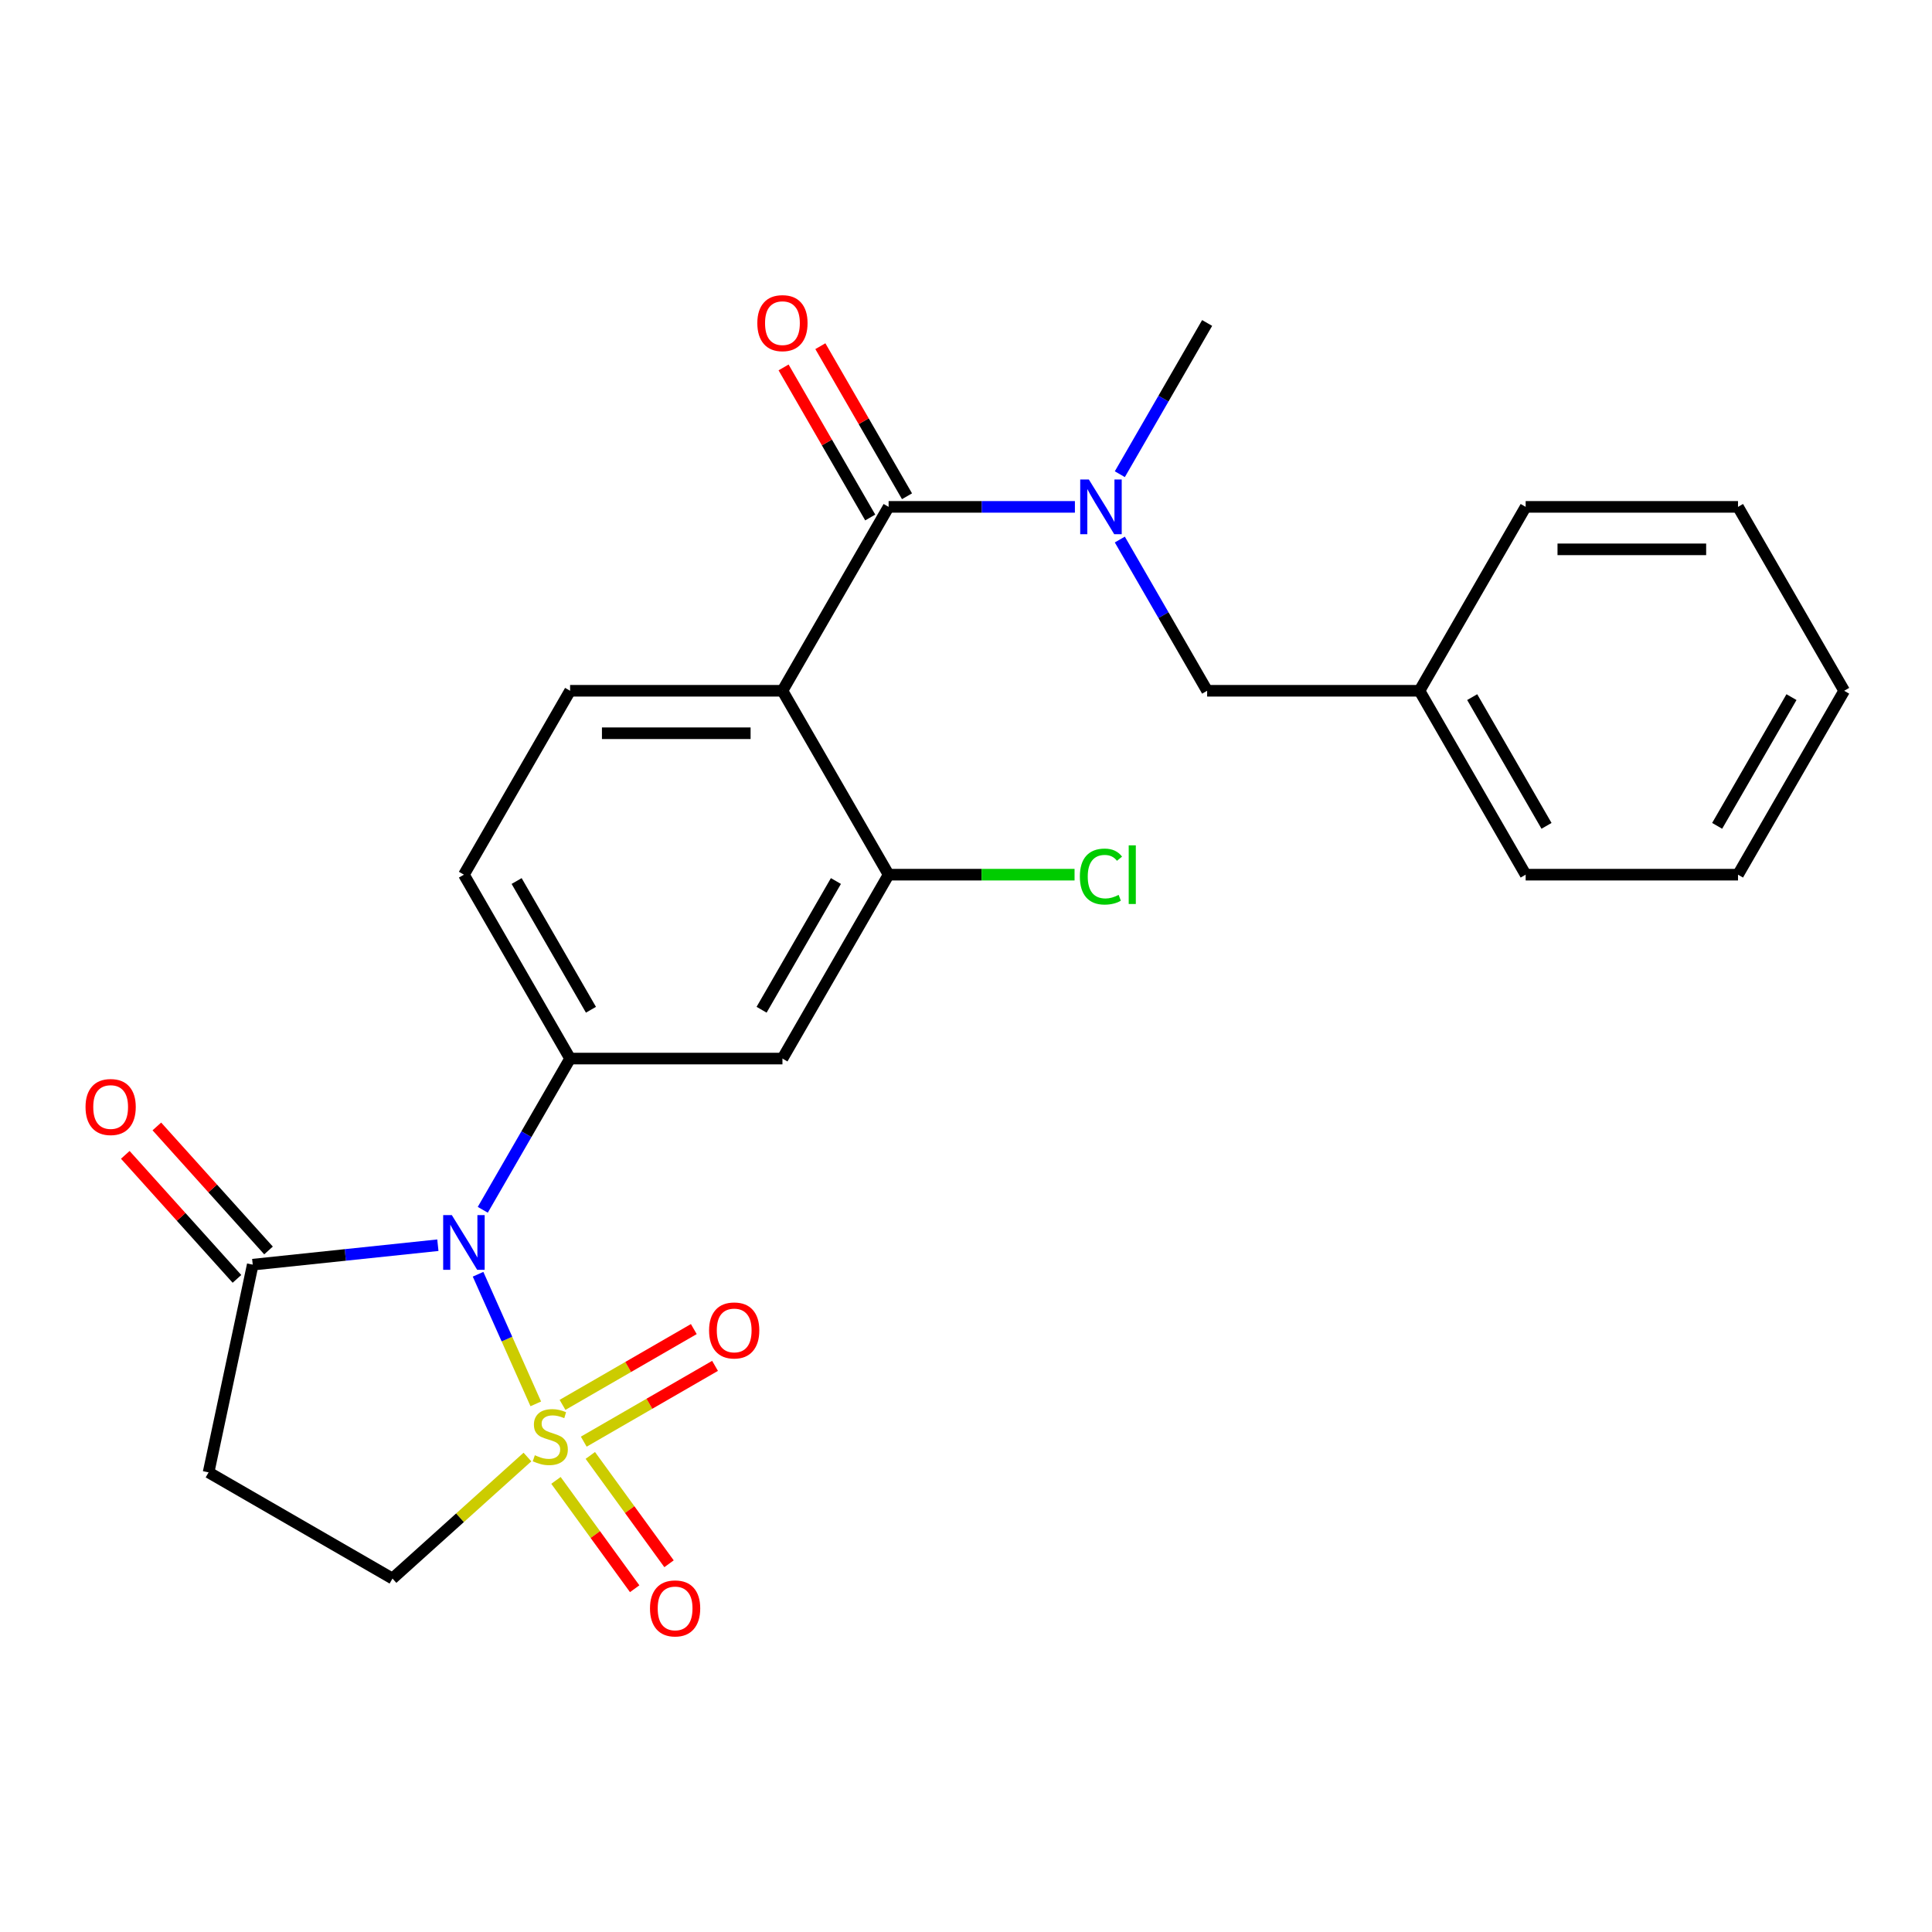 <?xml version='1.0' encoding='iso-8859-1'?>
<svg version='1.1' baseProfile='full'
              xmlns='http://www.w3.org/2000/svg'
                      xmlns:rdkit='http://www.rdkit.org/xml'
                      xmlns:xlink='http://www.w3.org/1999/xlink'
                  xml:space='preserve'
width='1000px' height='1000px' viewBox='0 0 1000 1000'>
<!-- END OF HEADER -->
<rect style='opacity:1.0;fill:#FFFFFF;stroke:none' width='1000' height='1000' x='0' y='0'> </rect>
<path class='bond-0' d='M 277.319,726.641 L 262.383,693.093' style='fill:none;fill-rule:evenodd;stroke:#CCCC00;stroke-width:6px;stroke-linecap:butt;stroke-linejoin:miter;stroke-opacity:1' />
<path class='bond-0' d='M 262.383,693.093 L 247.447,659.546' style='fill:none;fill-rule:evenodd;stroke:#0000FF;stroke-width:6px;stroke-linecap:butt;stroke-linejoin:miter;stroke-opacity:1' />
<path class='bond-9' d='M 273.001,754.158 L 238.075,785.606' style='fill:none;fill-rule:evenodd;stroke:#CCCC00;stroke-width:6px;stroke-linecap:butt;stroke-linejoin:miter;stroke-opacity:1' />
<path class='bond-9' d='M 238.075,785.606 L 203.149,817.053' style='fill:none;fill-rule:evenodd;stroke:#000000;stroke-width:6px;stroke-linecap:butt;stroke-linejoin:miter;stroke-opacity:1' />
<path class='bond-11' d='M 302.152,746.198 L 336.128,726.582' style='fill:none;fill-rule:evenodd;stroke:#CCCC00;stroke-width:6px;stroke-linecap:butt;stroke-linejoin:miter;stroke-opacity:1' />
<path class='bond-11' d='M 336.128,726.582 L 370.104,706.967' style='fill:none;fill-rule:evenodd;stroke:#FF0000;stroke-width:6px;stroke-linecap:butt;stroke-linejoin:miter;stroke-opacity:1' />
<path class='bond-11' d='M 291.161,727.161 L 325.137,707.545' style='fill:none;fill-rule:evenodd;stroke:#CCCC00;stroke-width:6px;stroke-linecap:butt;stroke-linejoin:miter;stroke-opacity:1' />
<path class='bond-11' d='M 325.137,707.545 L 359.113,687.929' style='fill:none;fill-rule:evenodd;stroke:#FF0000;stroke-width:6px;stroke-linecap:butt;stroke-linejoin:miter;stroke-opacity:1' />
<path class='bond-12' d='M 287.765,766.249 L 308.136,794.286' style='fill:none;fill-rule:evenodd;stroke:#CCCC00;stroke-width:6px;stroke-linecap:butt;stroke-linejoin:miter;stroke-opacity:1' />
<path class='bond-12' d='M 308.136,794.286 L 328.506,822.324' style='fill:none;fill-rule:evenodd;stroke:#FF0000;stroke-width:6px;stroke-linecap:butt;stroke-linejoin:miter;stroke-opacity:1' />
<path class='bond-12' d='M 305.549,753.328 L 325.92,781.366' style='fill:none;fill-rule:evenodd;stroke:#CCCC00;stroke-width:6px;stroke-linecap:butt;stroke-linejoin:miter;stroke-opacity:1' />
<path class='bond-12' d='M 325.92,781.366 L 346.29,809.403' style='fill:none;fill-rule:evenodd;stroke:#FF0000;stroke-width:6px;stroke-linecap:butt;stroke-linejoin:miter;stroke-opacity:1' />
<path class='bond-3' d='M 249.886,626.192 L 272.483,587.053' style='fill:none;fill-rule:evenodd;stroke:#0000FF;stroke-width:6px;stroke-linecap:butt;stroke-linejoin:miter;stroke-opacity:1' />
<path class='bond-3' d='M 272.483,587.053 L 295.08,547.914' style='fill:none;fill-rule:evenodd;stroke:#000000;stroke-width:6px;stroke-linecap:butt;stroke-linejoin:miter;stroke-opacity:1' />
<path class='bond-4' d='M 226.637,644.518 L 178.726,649.553' style='fill:none;fill-rule:evenodd;stroke:#0000FF;stroke-width:6px;stroke-linecap:butt;stroke-linejoin:miter;stroke-opacity:1' />
<path class='bond-4' d='M 178.726,649.553 L 130.816,654.589' style='fill:none;fill-rule:evenodd;stroke:#000000;stroke-width:6px;stroke-linecap:butt;stroke-linejoin:miter;stroke-opacity:1' />
<path class='bond-1' d='M 404.991,357.543 L 295.08,357.543' style='fill:none;fill-rule:evenodd;stroke:#000000;stroke-width:6px;stroke-linecap:butt;stroke-linejoin:miter;stroke-opacity:1' />
<path class='bond-1' d='M 388.504,379.525 L 311.566,379.525' style='fill:none;fill-rule:evenodd;stroke:#000000;stroke-width:6px;stroke-linecap:butt;stroke-linejoin:miter;stroke-opacity:1' />
<path class='bond-2' d='M 404.991,357.543 L 459.946,262.357' style='fill:none;fill-rule:evenodd;stroke:#000000;stroke-width:6px;stroke-linecap:butt;stroke-linejoin:miter;stroke-opacity:1' />
<path class='bond-26' d='M 404.991,357.543 L 459.946,452.729' style='fill:none;fill-rule:evenodd;stroke:#000000;stroke-width:6px;stroke-linecap:butt;stroke-linejoin:miter;stroke-opacity:1' />
<path class='bond-6' d='M 459.946,262.357 L 508.158,262.357' style='fill:none;fill-rule:evenodd;stroke:#000000;stroke-width:6px;stroke-linecap:butt;stroke-linejoin:miter;stroke-opacity:1' />
<path class='bond-6' d='M 508.158,262.357 L 556.369,262.357' style='fill:none;fill-rule:evenodd;stroke:#0000FF;stroke-width:6px;stroke-linecap:butt;stroke-linejoin:miter;stroke-opacity:1' />
<path class='bond-14' d='M 469.465,256.862 L 447.041,218.023' style='fill:none;fill-rule:evenodd;stroke:#000000;stroke-width:6px;stroke-linecap:butt;stroke-linejoin:miter;stroke-opacity:1' />
<path class='bond-14' d='M 447.041,218.023 L 424.617,179.184' style='fill:none;fill-rule:evenodd;stroke:#FF0000;stroke-width:6px;stroke-linecap:butt;stroke-linejoin:miter;stroke-opacity:1' />
<path class='bond-14' d='M 450.428,267.853 L 428.004,229.014' style='fill:none;fill-rule:evenodd;stroke:#000000;stroke-width:6px;stroke-linecap:butt;stroke-linejoin:miter;stroke-opacity:1' />
<path class='bond-14' d='M 428.004,229.014 L 405.58,190.175' style='fill:none;fill-rule:evenodd;stroke:#FF0000;stroke-width:6px;stroke-linecap:butt;stroke-linejoin:miter;stroke-opacity:1' />
<path class='bond-7' d='M 295.08,547.914 L 404.991,547.914' style='fill:none;fill-rule:evenodd;stroke:#000000;stroke-width:6px;stroke-linecap:butt;stroke-linejoin:miter;stroke-opacity:1' />
<path class='bond-13' d='M 295.08,547.914 L 240.124,452.729' style='fill:none;fill-rule:evenodd;stroke:#000000;stroke-width:6px;stroke-linecap:butt;stroke-linejoin:miter;stroke-opacity:1' />
<path class='bond-13' d='M 305.874,522.645 L 267.405,456.015' style='fill:none;fill-rule:evenodd;stroke:#000000;stroke-width:6px;stroke-linecap:butt;stroke-linejoin:miter;stroke-opacity:1' />
<path class='bond-16' d='M 138.984,647.234 L 110.085,615.139' style='fill:none;fill-rule:evenodd;stroke:#000000;stroke-width:6px;stroke-linecap:butt;stroke-linejoin:miter;stroke-opacity:1' />
<path class='bond-16' d='M 110.085,615.139 L 81.186,583.044' style='fill:none;fill-rule:evenodd;stroke:#FF0000;stroke-width:6px;stroke-linecap:butt;stroke-linejoin:miter;stroke-opacity:1' />
<path class='bond-16' d='M 122.648,661.943 L 93.749,629.848' style='fill:none;fill-rule:evenodd;stroke:#000000;stroke-width:6px;stroke-linecap:butt;stroke-linejoin:miter;stroke-opacity:1' />
<path class='bond-16' d='M 93.749,629.848 L 64.851,597.753' style='fill:none;fill-rule:evenodd;stroke:#FF0000;stroke-width:6px;stroke-linecap:butt;stroke-linejoin:miter;stroke-opacity:1' />
<path class='bond-25' d='M 130.816,654.589 L 107.964,762.098' style='fill:none;fill-rule:evenodd;stroke:#000000;stroke-width:6px;stroke-linecap:butt;stroke-linejoin:miter;stroke-opacity:1' />
<path class='bond-5' d='M 459.946,452.729 L 404.991,547.914' style='fill:none;fill-rule:evenodd;stroke:#000000;stroke-width:6px;stroke-linecap:butt;stroke-linejoin:miter;stroke-opacity:1' />
<path class='bond-5' d='M 432.666,456.015 L 394.197,522.645' style='fill:none;fill-rule:evenodd;stroke:#000000;stroke-width:6px;stroke-linecap:butt;stroke-linejoin:miter;stroke-opacity:1' />
<path class='bond-17' d='M 459.946,452.729 L 508.068,452.729' style='fill:none;fill-rule:evenodd;stroke:#000000;stroke-width:6px;stroke-linecap:butt;stroke-linejoin:miter;stroke-opacity:1' />
<path class='bond-17' d='M 508.068,452.729 L 556.189,452.729' style='fill:none;fill-rule:evenodd;stroke:#00CC00;stroke-width:6px;stroke-linecap:butt;stroke-linejoin:miter;stroke-opacity:1' />
<path class='bond-15' d='M 579.619,279.265 L 602.216,318.404' style='fill:none;fill-rule:evenodd;stroke:#0000FF;stroke-width:6px;stroke-linecap:butt;stroke-linejoin:miter;stroke-opacity:1' />
<path class='bond-15' d='M 602.216,318.404 L 624.813,357.543' style='fill:none;fill-rule:evenodd;stroke:#000000;stroke-width:6px;stroke-linecap:butt;stroke-linejoin:miter;stroke-opacity:1' />
<path class='bond-19' d='M 579.619,245.45 L 602.216,206.311' style='fill:none;fill-rule:evenodd;stroke:#0000FF;stroke-width:6px;stroke-linecap:butt;stroke-linejoin:miter;stroke-opacity:1' />
<path class='bond-19' d='M 602.216,206.311 L 624.813,167.172' style='fill:none;fill-rule:evenodd;stroke:#000000;stroke-width:6px;stroke-linecap:butt;stroke-linejoin:miter;stroke-opacity:1' />
<path class='bond-8' d='M 107.964,762.098 L 203.149,817.053' style='fill:none;fill-rule:evenodd;stroke:#000000;stroke-width:6px;stroke-linecap:butt;stroke-linejoin:miter;stroke-opacity:1' />
<path class='bond-10' d='M 295.08,357.543 L 240.124,452.729' style='fill:none;fill-rule:evenodd;stroke:#000000;stroke-width:6px;stroke-linecap:butt;stroke-linejoin:miter;stroke-opacity:1' />
<path class='bond-18' d='M 624.813,357.543 L 734.724,357.543' style='fill:none;fill-rule:evenodd;stroke:#000000;stroke-width:6px;stroke-linecap:butt;stroke-linejoin:miter;stroke-opacity:1' />
<path class='bond-20' d='M 734.724,357.543 L 789.679,452.729' style='fill:none;fill-rule:evenodd;stroke:#000000;stroke-width:6px;stroke-linecap:butt;stroke-linejoin:miter;stroke-opacity:1' />
<path class='bond-20' d='M 762.004,360.83 L 800.473,427.46' style='fill:none;fill-rule:evenodd;stroke:#000000;stroke-width:6px;stroke-linecap:butt;stroke-linejoin:miter;stroke-opacity:1' />
<path class='bond-21' d='M 734.724,357.543 L 789.679,262.357' style='fill:none;fill-rule:evenodd;stroke:#000000;stroke-width:6px;stroke-linecap:butt;stroke-linejoin:miter;stroke-opacity:1' />
<path class='bond-23' d='M 789.679,452.729 L 899.59,452.729' style='fill:none;fill-rule:evenodd;stroke:#000000;stroke-width:6px;stroke-linecap:butt;stroke-linejoin:miter;stroke-opacity:1' />
<path class='bond-22' d='M 789.679,262.357 L 899.59,262.357' style='fill:none;fill-rule:evenodd;stroke:#000000;stroke-width:6px;stroke-linecap:butt;stroke-linejoin:miter;stroke-opacity:1' />
<path class='bond-22' d='M 806.166,284.339 L 883.103,284.339' style='fill:none;fill-rule:evenodd;stroke:#000000;stroke-width:6px;stroke-linecap:butt;stroke-linejoin:miter;stroke-opacity:1' />
<path class='bond-24' d='M 899.59,262.357 L 954.545,357.543' style='fill:none;fill-rule:evenodd;stroke:#000000;stroke-width:6px;stroke-linecap:butt;stroke-linejoin:miter;stroke-opacity:1' />
<path class='bond-27' d='M 899.59,452.729 L 954.545,357.543' style='fill:none;fill-rule:evenodd;stroke:#000000;stroke-width:6px;stroke-linecap:butt;stroke-linejoin:miter;stroke-opacity:1' />
<path class='bond-27' d='M 888.796,427.46 L 927.265,360.83' style='fill:none;fill-rule:evenodd;stroke:#000000;stroke-width:6px;stroke-linecap:butt;stroke-linejoin:miter;stroke-opacity:1' />
<path  class='atom-0' d='M 276.829 753.229
Q 277.149 753.349, 278.469 753.909
Q 279.789 754.469, 281.229 754.829
Q 282.709 755.149, 284.149 755.149
Q 286.829 755.149, 288.389 753.869
Q 289.949 752.549, 289.949 750.269
Q 289.949 748.709, 289.149 747.749
Q 288.389 746.789, 287.189 746.269
Q 285.989 745.749, 283.989 745.149
Q 281.469 744.389, 279.949 743.669
Q 278.469 742.949, 277.389 741.429
Q 276.349 739.909, 276.349 737.349
Q 276.349 733.789, 278.749 731.589
Q 281.189 729.389, 285.989 729.389
Q 289.269 729.389, 292.989 730.949
L 292.069 734.029
Q 288.669 732.629, 286.109 732.629
Q 283.349 732.629, 281.829 733.789
Q 280.309 734.909, 280.349 736.869
Q 280.349 738.389, 281.109 739.309
Q 281.909 740.229, 283.029 740.749
Q 284.189 741.269, 286.109 741.869
Q 288.669 742.669, 290.189 743.469
Q 291.709 744.269, 292.789 745.909
Q 293.909 747.509, 293.909 750.269
Q 293.909 754.189, 291.269 756.309
Q 288.669 758.389, 284.309 758.389
Q 281.789 758.389, 279.869 757.829
Q 277.989 757.309, 275.749 756.389
L 276.829 753.229
' fill='#CCCC00'/>
<path  class='atom-1' d='M 233.864 628.94
L 243.144 643.94
Q 244.064 645.42, 245.544 648.1
Q 247.024 650.78, 247.104 650.94
L 247.104 628.94
L 250.864 628.94
L 250.864 657.26
L 246.984 657.26
L 237.024 640.86
Q 235.864 638.94, 234.624 636.74
Q 233.424 634.54, 233.064 633.86
L 233.064 657.26
L 229.384 657.26
L 229.384 628.94
L 233.864 628.94
' fill='#0000FF'/>
<path  class='atom-7' d='M 563.597 248.197
L 572.877 263.197
Q 573.797 264.677, 575.277 267.357
Q 576.757 270.037, 576.837 270.197
L 576.837 248.197
L 580.597 248.197
L 580.597 276.517
L 576.717 276.517
L 566.757 260.117
Q 565.597 258.197, 564.357 255.997
Q 563.157 253.797, 562.797 253.117
L 562.797 276.517
L 559.117 276.517
L 559.117 248.197
L 563.597 248.197
' fill='#0000FF'/>
<path  class='atom-12' d='M 367.015 688.633
Q 367.015 681.833, 370.375 678.033
Q 373.735 674.233, 380.015 674.233
Q 386.295 674.233, 389.655 678.033
Q 393.015 681.833, 393.015 688.633
Q 393.015 695.513, 389.615 699.433
Q 386.215 703.313, 380.015 703.313
Q 373.775 703.313, 370.375 699.433
Q 367.015 695.553, 367.015 688.633
M 380.015 700.113
Q 384.335 700.113, 386.655 697.233
Q 389.015 694.313, 389.015 688.633
Q 389.015 683.073, 386.655 680.273
Q 384.335 677.433, 380.015 677.433
Q 375.695 677.433, 373.335 680.233
Q 371.015 683.033, 371.015 688.633
Q 371.015 694.353, 373.335 697.233
Q 375.695 700.113, 380.015 700.113
' fill='#FF0000'/>
<path  class='atom-13' d='M 336.433 832.508
Q 336.433 825.708, 339.793 821.908
Q 343.153 818.108, 349.433 818.108
Q 355.713 818.108, 359.073 821.908
Q 362.433 825.708, 362.433 832.508
Q 362.433 839.388, 359.033 843.308
Q 355.633 847.188, 349.433 847.188
Q 343.193 847.188, 339.793 843.308
Q 336.433 839.428, 336.433 832.508
M 349.433 843.988
Q 353.753 843.988, 356.073 841.108
Q 358.433 838.188, 358.433 832.508
Q 358.433 826.948, 356.073 824.148
Q 353.753 821.308, 349.433 821.308
Q 345.113 821.308, 342.753 824.108
Q 340.433 826.908, 340.433 832.508
Q 340.433 838.228, 342.753 841.108
Q 345.113 843.988, 349.433 843.988
' fill='#FF0000'/>
<path  class='atom-15' d='M 391.991 167.252
Q 391.991 160.452, 395.351 156.652
Q 398.711 152.852, 404.991 152.852
Q 411.271 152.852, 414.631 156.652
Q 417.991 160.452, 417.991 167.252
Q 417.991 174.132, 414.591 178.052
Q 411.191 181.932, 404.991 181.932
Q 398.751 181.932, 395.351 178.052
Q 391.991 174.172, 391.991 167.252
M 404.991 178.732
Q 409.311 178.732, 411.631 175.852
Q 413.991 172.932, 413.991 167.252
Q 413.991 161.692, 411.631 158.892
Q 409.311 156.052, 404.991 156.052
Q 400.671 156.052, 398.311 158.852
Q 395.991 161.652, 395.991 167.252
Q 395.991 172.972, 398.311 175.852
Q 400.671 178.732, 404.991 178.732
' fill='#FF0000'/>
<path  class='atom-17' d='M 44.271 572.989
Q 44.271 566.189, 47.631 562.389
Q 50.991 558.589, 57.271 558.589
Q 63.551 558.589, 66.911 562.389
Q 70.271 566.189, 70.271 572.989
Q 70.271 579.869, 66.871 583.789
Q 63.471 587.669, 57.271 587.669
Q 51.031 587.669, 47.631 583.789
Q 44.271 579.909, 44.271 572.989
M 57.271 584.469
Q 61.591 584.469, 63.911 581.589
Q 66.271 578.669, 66.271 572.989
Q 66.271 567.429, 63.911 564.629
Q 61.591 561.789, 57.271 561.789
Q 52.951 561.789, 50.591 564.589
Q 48.271 567.389, 48.271 572.989
Q 48.271 578.709, 50.591 581.589
Q 52.951 584.469, 57.271 584.469
' fill='#FF0000'/>
<path  class='atom-18' d='M 558.937 453.709
Q 558.937 446.669, 562.217 442.989
Q 565.537 439.269, 571.817 439.269
Q 577.657 439.269, 580.777 443.389
L 578.137 445.549
Q 575.857 442.549, 571.817 442.549
Q 567.537 442.549, 565.257 445.429
Q 563.017 448.269, 563.017 453.709
Q 563.017 459.309, 565.337 462.189
Q 567.697 465.069, 572.257 465.069
Q 575.377 465.069, 579.017 463.189
L 580.137 466.189
Q 578.657 467.149, 576.417 467.709
Q 574.177 468.269, 571.697 468.269
Q 565.537 468.269, 562.217 464.509
Q 558.937 460.749, 558.937 453.709
' fill='#00CC00'/>
<path  class='atom-18' d='M 584.217 437.549
L 587.897 437.549
L 587.897 467.909
L 584.217 467.909
L 584.217 437.549
' fill='#00CC00'/>
</svg>
